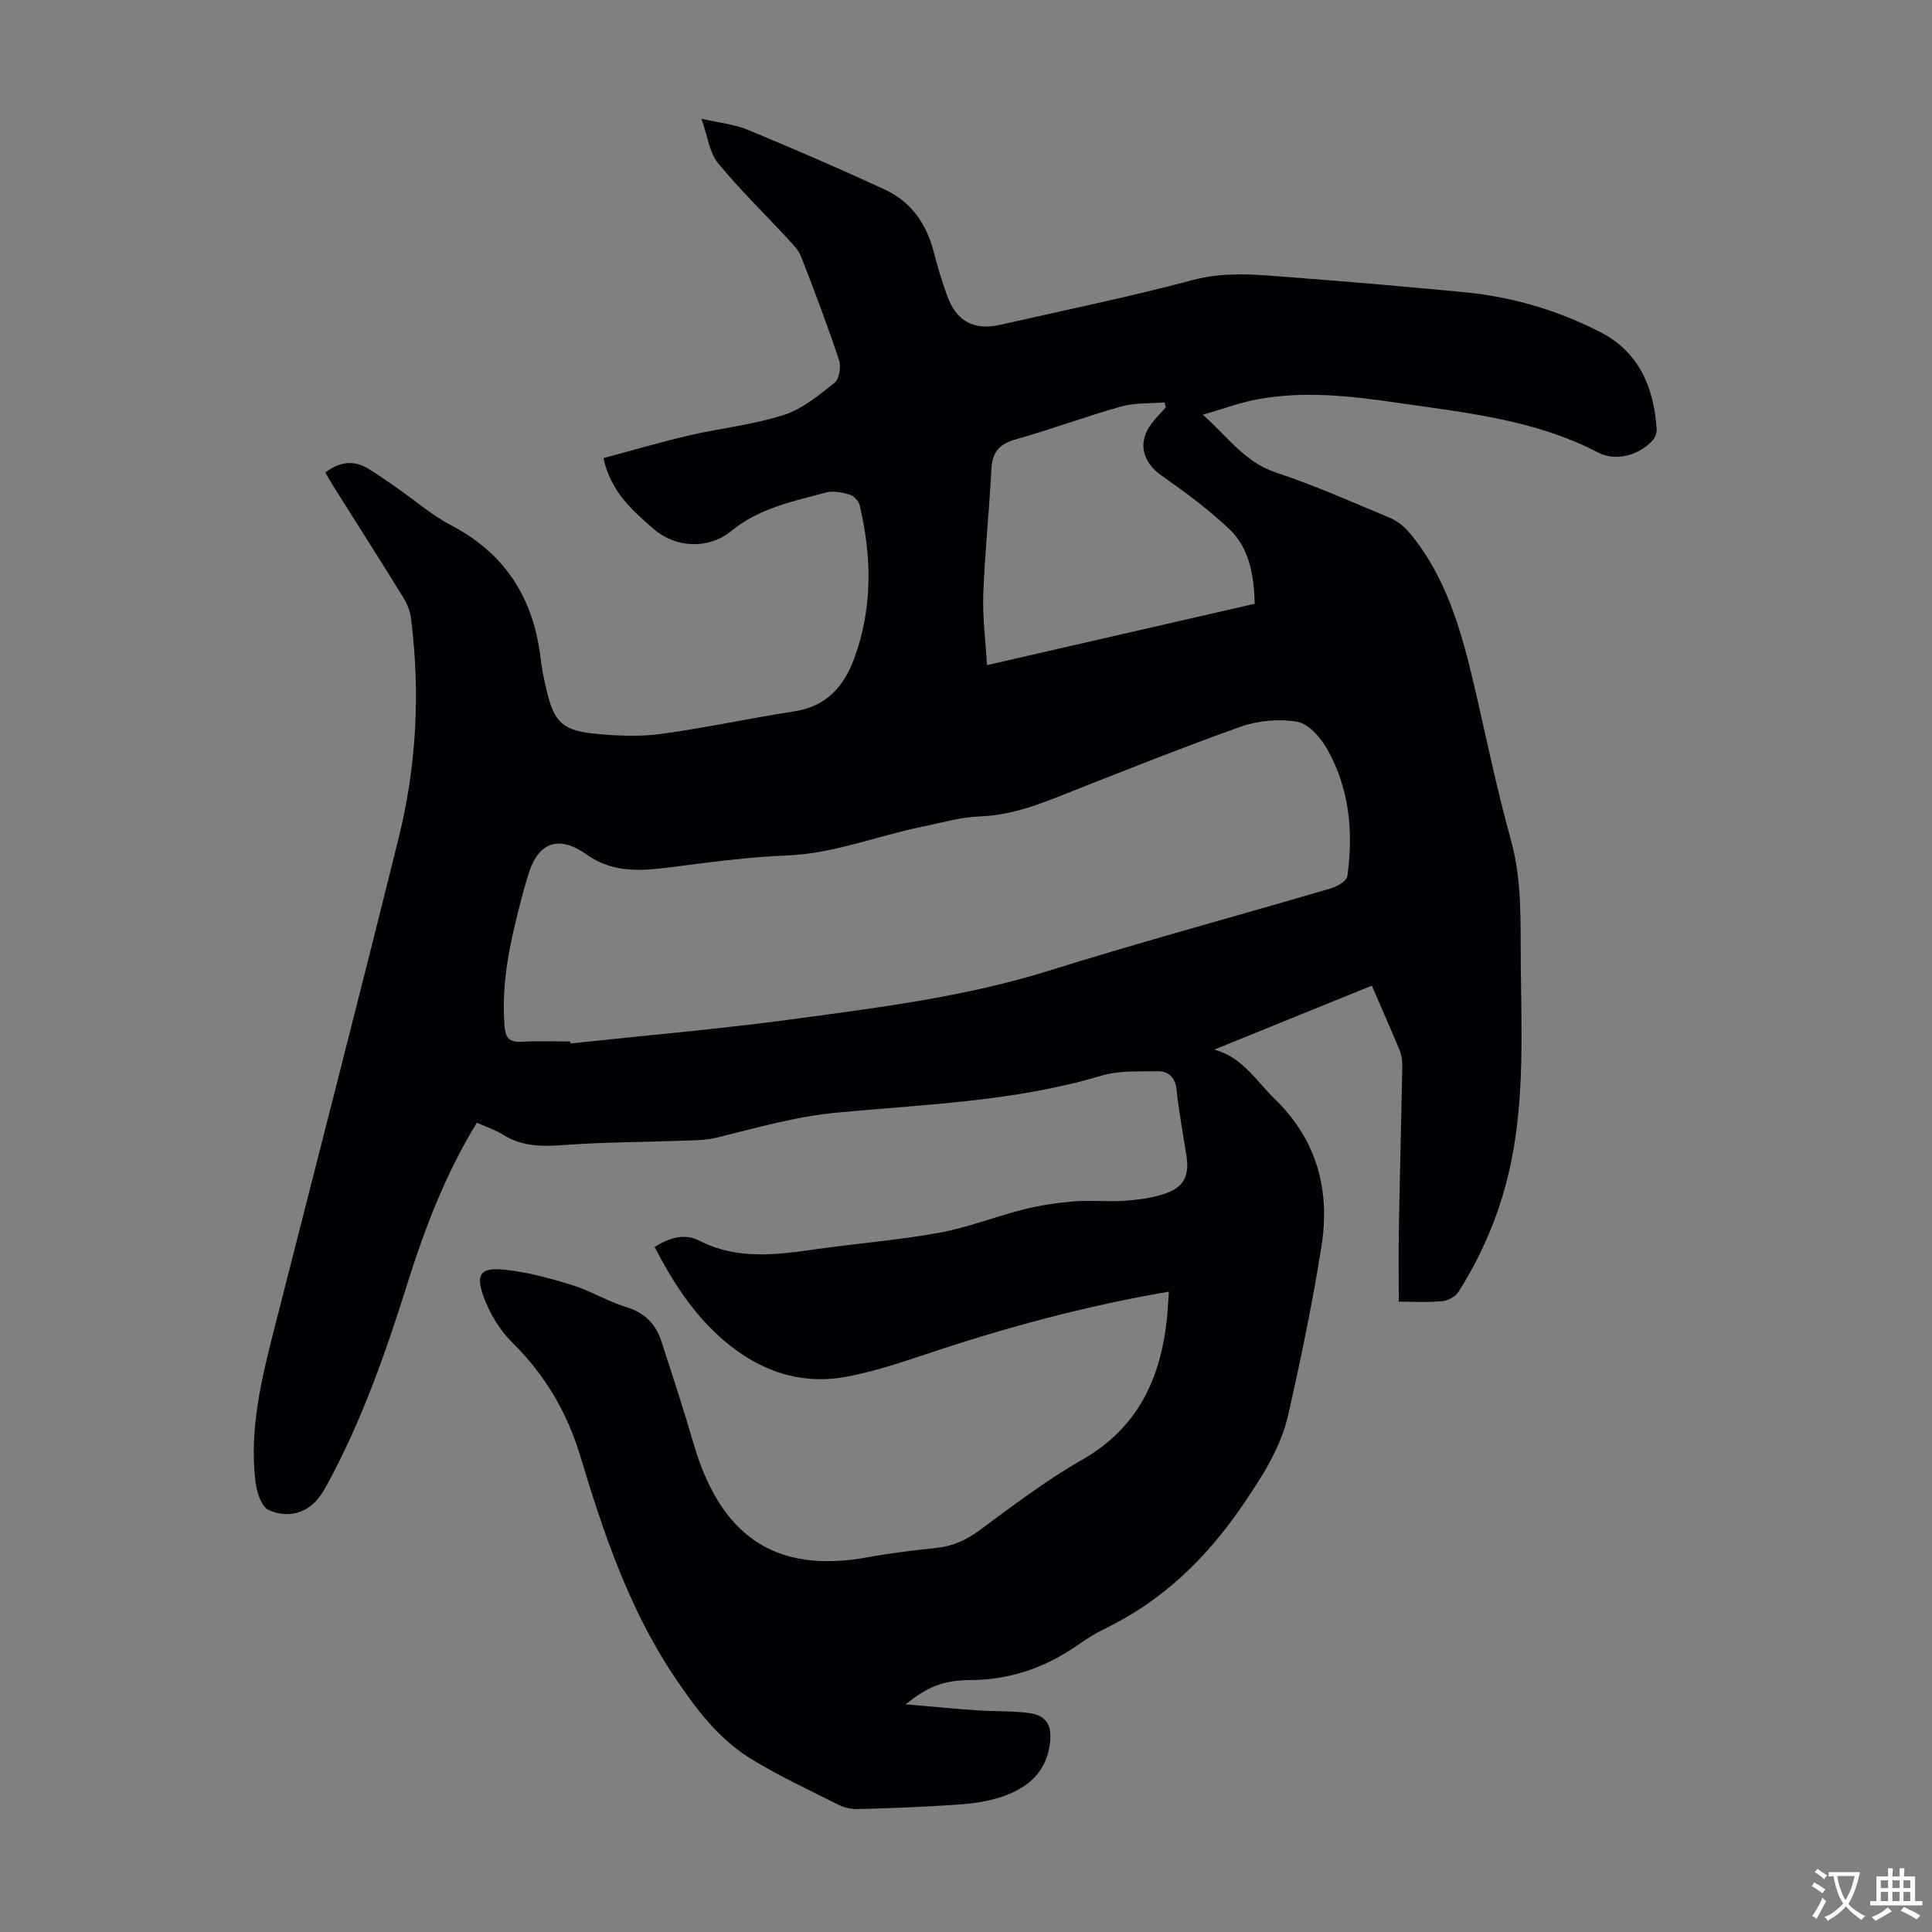 <svg enable-background="new 0 0 400 400" viewBox="0 0 400 400" xmlns="http://www.w3.org/2000/svg"><rect x="0" y="0" width="400" height="400" fill="#808080" stroke="none"/><path d="m242 267.42c-17.58 3.01-34.26 7.57-50.7 13.09-5.18 1.74-10.42 3.44-15.77 4.48-9.76 1.88-18.34-1.14-25.78-7.56-6.12-5.28-10.42-11.92-14.22-19.26 2.91-1.86 6.2-2.87 9.15-1.35 8.04 4.15 16.26 2.94 24.6 1.77 8.42-1.18 16.92-1.86 25.27-3.38 5.89-1.08 11.56-3.35 17.4-4.81 3.41-.86 6.94-1.38 10.45-1.67 3.45-.28 6.95.12 10.4-.12 2.76-.19 5.59-.56 8.21-1.41 4.05-1.31 5.27-3.7 4.64-7.84-.69-4.53-1.57-9.04-2.03-13.6-.27-2.67-1.63-4-4-3.97-3.88.06-7.96-.17-11.6.92-17.87 5.34-36.38 5.92-54.72 7.64-8.55.8-16.64 3.16-24.88 5.18-2.54.62-5.26.56-7.9.66-7.69.29-15.4.27-23.06.83-4.66.34-9.07.56-13.23-2.05-1.67-1.04-3.6-1.67-5.5-2.53-6.47 10.56-10.76 21.79-14.39 33.33-4.49 14.3-9.44 28.42-16.63 41.63-.69 1.26-1.48 2.54-2.47 3.56-2.76 2.83-6.46 3.11-9.62 1.67-1.51-.68-2.47-3.72-2.72-5.81-1.37-11.23 1.41-21.99 4.15-32.74 8.54-33.57 17.19-67.1 25.52-100.72 3.69-14.89 4.44-30.07 2.53-45.33-.19-1.48-.8-3.01-1.58-4.29-4.76-7.71-9.63-15.35-14.46-23.01-.58-.92-1.11-1.88-1.7-2.9 2.93-2.24 5.84-2.64 8.87-.8 2.1 1.27 4.1 2.7 6.12 4.1 3.67 2.55 7.09 5.56 11.02 7.61 11.2 5.84 17.04 15.06 18.53 27.37.28 2.32.74 4.64 1.29 6.92 1.55 6.45 3.25 8.2 9.94 8.87 4.52.45 9.2.66 13.68.06 9.29-1.26 18.47-3.27 27.74-4.7 6.59-1.02 10.21-5.21 12.31-10.94 3.83-10.4 3.64-21.05 1.13-31.71-.21-.87-1.21-1.95-2.06-2.2-1.56-.46-3.41-.85-4.92-.44-6.85 1.84-13.87 3.25-19.61 7.97-4.73 3.88-11.57 3.52-16.12-.46-4.38-3.83-8.79-7.62-10.35-14.63 5.94-1.59 11.78-3.31 17.71-4.69 6.52-1.52 13.28-2.21 19.62-4.24 3.86-1.23 7.29-4.09 10.55-6.69.98-.78 1.35-3.34.89-4.72-2.4-7.2-5.08-14.3-7.84-21.38-.53-1.37-1.71-2.55-2.74-3.67-4.84-5.24-9.99-10.23-14.5-15.74-1.74-2.13-2.08-5.41-3.4-9.14 3.99.91 6.93 1.18 9.53 2.26 9.57 3.98 19.1 8.07 28.5 12.44 5.34 2.48 8.54 7 10.03 12.74.82 3.13 1.73 6.25 2.85 9.29 1.93 5.28 5.55 7.17 11.02 5.92 13.3-3.02 26.67-5.75 39.84-9.26 6.87-1.83 13.53-1.07 20.29-.56 12.04.91 24.07 1.95 36.09 3.11 9.77.95 19.09 3.72 27.83 8.17 8.13 4.13 11.21 11.45 11.79 20.1.05.78-.29 1.78-.81 2.36-2.84 3.16-7.65 4.46-11.36 2.52-13.01-6.79-27.29-8.21-41.43-10.27-9.77-1.42-19.56-2.56-29.37-.66-3.46.67-6.8 1.91-10.99 3.12 5.26 4.68 8.71 9.83 15.09 11.95 8.04 2.68 15.83 6.12 23.66 9.41 1.55.65 3.03 1.86 4.11 3.16 7.51 9.06 10.61 20.03 13.23 31.18 2.53 10.77 4.71 21.63 7.68 32.28 2.4 8.61 1.97 17.3 2.06 25.98.14 13.63.76 27.31-2.01 40.82-1.98 9.64-5.66 18.58-10.91 26.86-.62.98-2.18 1.79-3.37 1.9-2.88.27-5.81.09-8.97.09 0-5.11-.07-10.09.02-15.06.2-11.3.51-22.6.71-33.9.02-1.08-.2-2.24-.62-3.24-1.79-4.32-3.69-8.59-5.69-13.22-10.99 4.46-21.81 8.85-32.62 13.24 5.85 1.56 8.68 6.49 12.55 10.24 8.71 8.47 11.47 18.85 9.66 30.39-1.84 11.68-4.26 23.29-6.86 34.83-1.58 7.03-5.46 13-9.56 18.99-7.5 10.97-16.6 19.74-28.58 25.52-1.9.92-3.71 2.09-5.45 3.3-6.7 4.64-13.96 7.23-22.24 7.26-5.83.02-9.07 1.55-13.42 5.02 5.34.46 10.01.92 14.68 1.24 3.57.25 7.17.1 10.71.54 3.67.46 4.91 2.41 4.51 6.1-.68 6.29-4.91 10.37-13.18 12.12-3.47.73-7.09.84-10.65 1.05-5.36.31-10.72.52-16.09.63-1.26.03-2.66-.27-3.78-.83-6.19-3.12-12.52-6.04-18.39-9.68-6.76-4.18-11.47-10.58-15.83-17.1-9.3-13.93-14.57-29.68-19.35-45.49-2.79-9.22-7.35-16.84-14.12-23.54-2.53-2.5-4.55-5.87-5.8-9.21-1.85-4.9-.77-6.34 4.34-5.8 4.71.49 9.39 1.77 13.93 3.18 3.82 1.19 7.34 3.37 11.16 4.54 3.81 1.17 6.12 3.49 7.29 7.08 2.27 7 4.57 13.99 6.62 21.05 5.57 19.17 16.79 27.19 36.07 23.68 4.73-.86 9.51-1.45 14.29-1.95 3.32-.35 6.06-1.56 8.78-3.56 6.93-5.1 13.82-10.38 21.27-14.63 11.51-6.54 16.28-16.67 17.62-29.11.18-1.75.26-3.52.42-5.75zm-123.95-51.79c.02.14.05.27.07.41 15.56-1.67 31.16-3.01 46.65-5.11 17.59-2.39 35.21-4.59 52.3-9.93 19.41-6.06 39.05-11.36 58.56-17.1 1.29-.38 3.19-1.52 3.33-2.5 1.26-9.16.44-18.15-4.19-26.32-1.34-2.36-3.8-5.21-6.14-5.63-3.77-.67-8.14-.28-11.78 1.01-12.94 4.61-25.7 9.75-38.48 14.78-5.02 1.97-10.01 3.59-15.52 3.79-3.97.14-7.9 1.31-11.83 2.11-9.39 1.91-18.35 5.59-28.12 5.98-8.01.32-16 1.4-23.96 2.42-6.1.78-11.99 1.28-17.4-2.57-5.79-4.13-10.09-2.66-12.11 3.95-.49 1.6-.97 3.21-1.39 4.83-2.31 8.78-4.34 17.58-3.57 26.8.2 2.44 1.09 3.28 3.53 3.13 3.33-.2 6.69-.05 10.05-.05zm141.73-90.63c-.18-6.04-1.14-11.5-5.18-15.38-4.32-4.14-9.24-7.72-14.14-11.18-3.95-2.79-4.98-6.85-2.04-10.75.9-1.19 1.97-2.25 2.96-3.36-.1-.34-.19-.68-.29-1.02-3.02.26-6.17.06-9.04.87-7.31 2.05-14.44 4.74-21.75 6.78-3.43.96-4.86 2.66-5.04 6.18-.44 8.6-1.36 17.18-1.68 25.78-.18 4.73.46 9.49.76 14.79 18.99-4.35 37.12-8.51 55.44-12.71z" fill="#010105"/><g fill="#fcfbfa"><path d="m377.9 391.2c-.2.3-.4.5-.6.8-.7-.6-1.4-1-2.2-1.5.2-.3.4-.5.5-.8.6.4 1.4.8 2.3 1.5zm-1.8 6.1c-.2-.2-.5-.4-.9-.6.4-.6.8-1.2 1.2-1.9s.7-1.3.9-1.9c.3.3.5.5.8.7-.7 1.3-1.4 2.6-2 3.7zm2.2-9c-.3.3-.5.5-.6.8-.6-.6-1.3-1.1-2-1.5.3-.3.5-.5.6-.7.6.5 1.3.9 2 1.4zm.3.2v-.9h2 4.5c-.3 1.3-.6 2.5-1 3.6s-.9 2.1-1.4 3c.4.5 1 1 1.6 1.4s1.2.8 1.9 1.1c-.3.2-.5.4-.8.8-.4-.3-1-.7-1.6-1.2s-1.2-1.1-1.6-1.6c-.5.6-1.1 1.1-1.7 1.6s-1.4.9-2.1 1.4c-.1-.3-.3-.5-.7-.8.6-.2 1.2-.5 1.9-1s1.4-1.1 2-1.8c-.5-.8-.9-1.6-1.2-2.5s-.6-2-.8-3.2c-.4.1-.7.1-1 .1zm2.5 2.7c.3 1 .7 1.7 1 2.2.3-.5.6-1.1 1-2s.6-1.9.9-3h-3.2-.4c.1.9.3 1.8.7 2.8z"/><path d="m396.5 388.5v1.5 3.6h1.5v.9c-.4 0-1 0-1.7 0h-7.9c-.5 0-.9 0-1.2 0v-.9h1.3v-3.5c0-.7 0-1.2 0-1.6h2.4c0-.8 0-1.4 0-1.7h1c0 .3-.1.8-.1 1.7h1.5c0-.8 0-1.4 0-1.7h1c0 .3-.1.9-.1 1.7zm-8.2 9.2c-.2-.3-.5-.5-.8-.8.8-.3 1.4-.6 1.9-.9s1-.7 1.4-1.1c.3.3.6.5.9.8-1.6 1-2.8 1.6-3.4 2zm2.6-6.8v-1.6h-1.5v1.6zm0 2.7v-1.9h-1.5v1.9zm2.4-2.7v-1.6h-1.5v1.6zm0 2.7v-1.9h-1.5v1.9zm.2 2 .7-.8c.4.2.9.5 1.6.8s1.3.7 1.8 1c-.3.3-.5.5-.8.8-.4-.3-1.5-1-3.3-1.8zm2-4.7v-1.6h-1.4v1.6zm0 2.7v-1.9h-1.4v1.9z"/></g></svg>